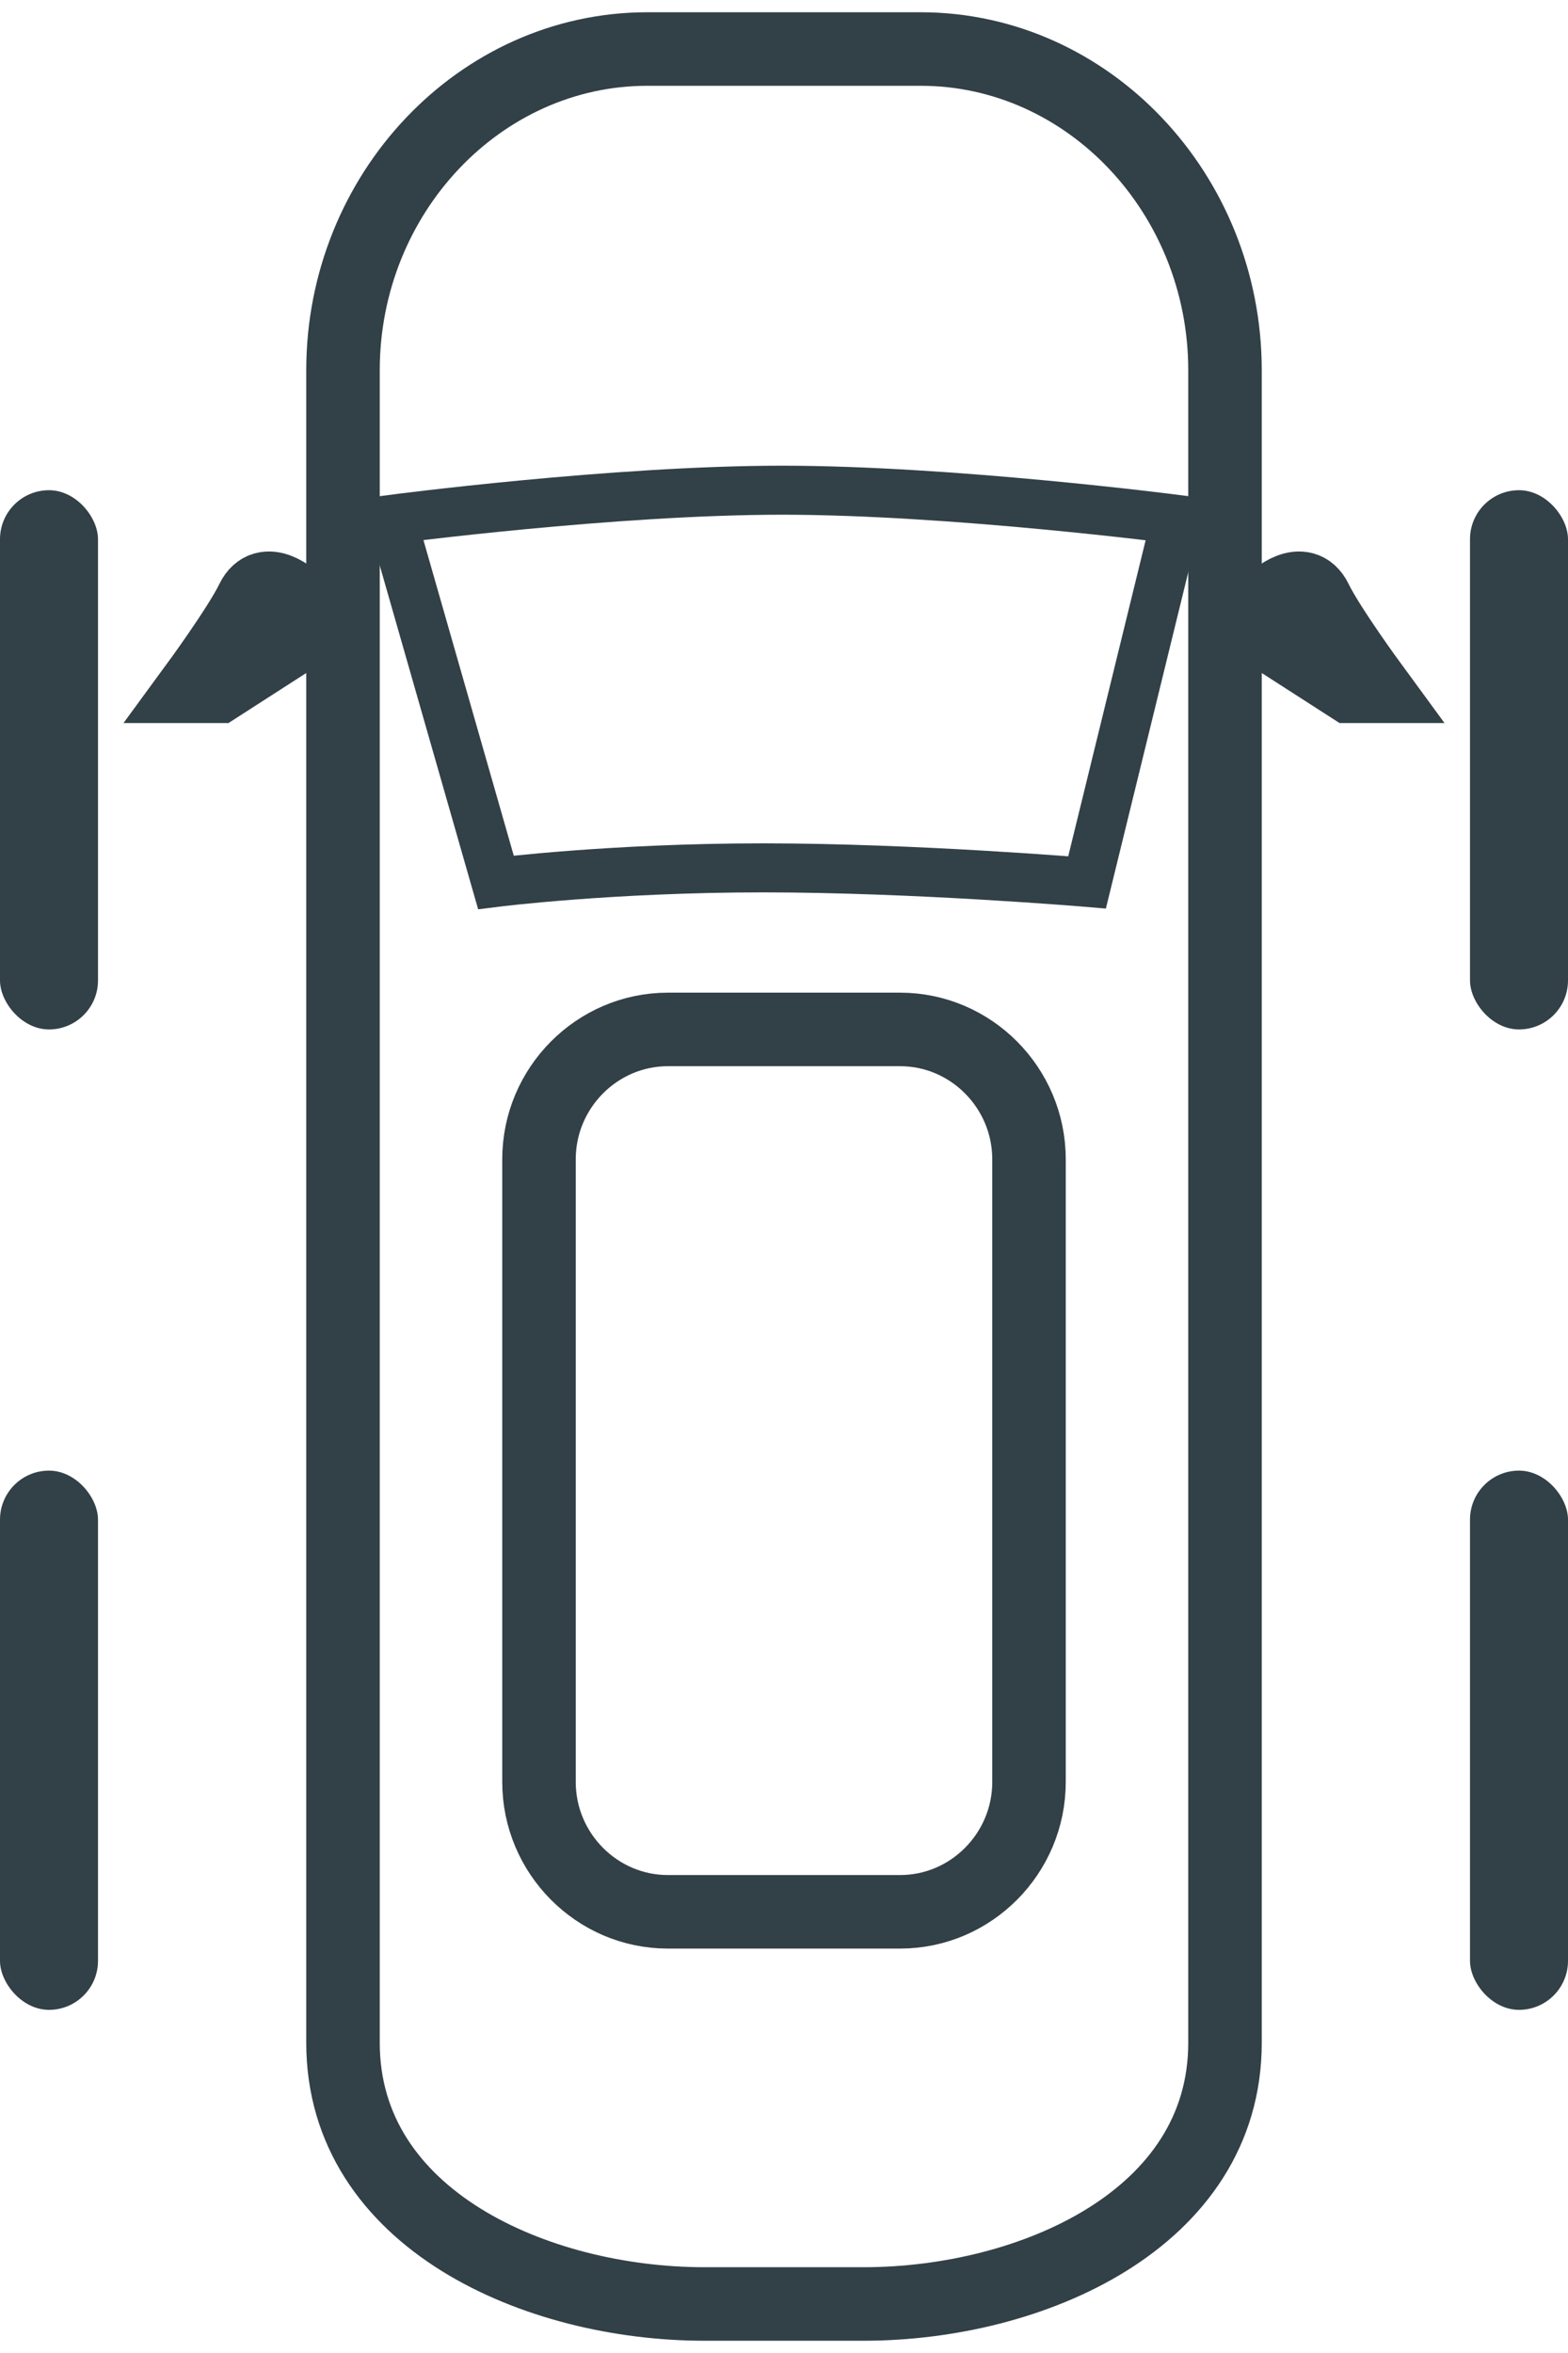 <?xml version="1.0" encoding="UTF-8"?>
<svg width="32px" height="48px" viewBox="0 0 32 48" version="1.1" xmlns="http://www.w3.org/2000/svg" xmlns:xlink="http://www.w3.org/1999/xlink">
    <title>Group 15</title>
    <g id="1117_update" stroke="none" stroke-width="1" fill="none" fill-rule="evenodd">
        <g id="Tile-Library-/-All-tiles" transform="translate(-1511, -2000)">
            <g id="Group-15" transform="translate(1511, 2001)">
                <path d="M17.625,46 L14.375,46 C10.959,46 7,44.276 7,40.671 L7,6.555 C7,2.95 9.795,0 13.211,0 L18.789,0 C22.205,0 25,2.95 25,6.555 L25,40.671 C25,44.276 21.04,46 17.625,46 Z" id="Stroke-1" stroke="#324047" stroke-width="1.5"></path>
                <rect id="Rectangle" fill="#324047" x="30" y="9" width="2" height="11" rx="1"></rect>
                <rect id="Rectangle-Copy-4" fill="#324047" x="0" y="9" width="2" height="11" rx="1"></rect>
                <rect id="Rectangle-Copy-3" fill="#324047" x="30" y="29" width="2" height="11" rx="1"></rect>
                <rect id="Rectangle-Copy-5" fill="#324047" x="0" y="29" width="2" height="11" rx="1"></rect>
                <path d="M26,11.244 C26,11.244 26.584,10.695 26.85,11.244 C27.115,11.793 28,13 28,13 L27.558,13 L26.003,12 L26,11.244 Z" id="Stroke-3" stroke="#324047" stroke-width="1.5"></path>
                <path d="M6,11.244 C6,11.244 5.415,10.695 5.15,11.244 C4.885,11.793 4,13 4,13 L4.442,13 L5.997,12 L6,11.244 Z" id="Stroke-5" stroke="#324047" stroke-width="1.5"></path>
                <path d="M24,9.593 C24,9.593 19.415,9 15.963,9 C12.512,9 8,9.593 8,9.593 L10.121,17 C10.121,17 12.469,16.704 15.574,16.704 C18.679,16.704 22.185,17 22.185,17 L24,9.593 Z" id="Stroke-7" stroke="#324047"></path>
                <path d="M11,35.352 L11,22.648 C11,21.192 12.183,20 13.63,20 L18.37,20 C19.817,20 21,21.192 21,22.648 L21,35.352 C21,36.808 19.817,38 18.37,38 L13.63,38 C12.183,38 11,36.808 11,35.352 Z" id="Stroke-9" stroke="#324047" stroke-width="1.5"></path>
            </g>
        </g>
    </g>
</svg>